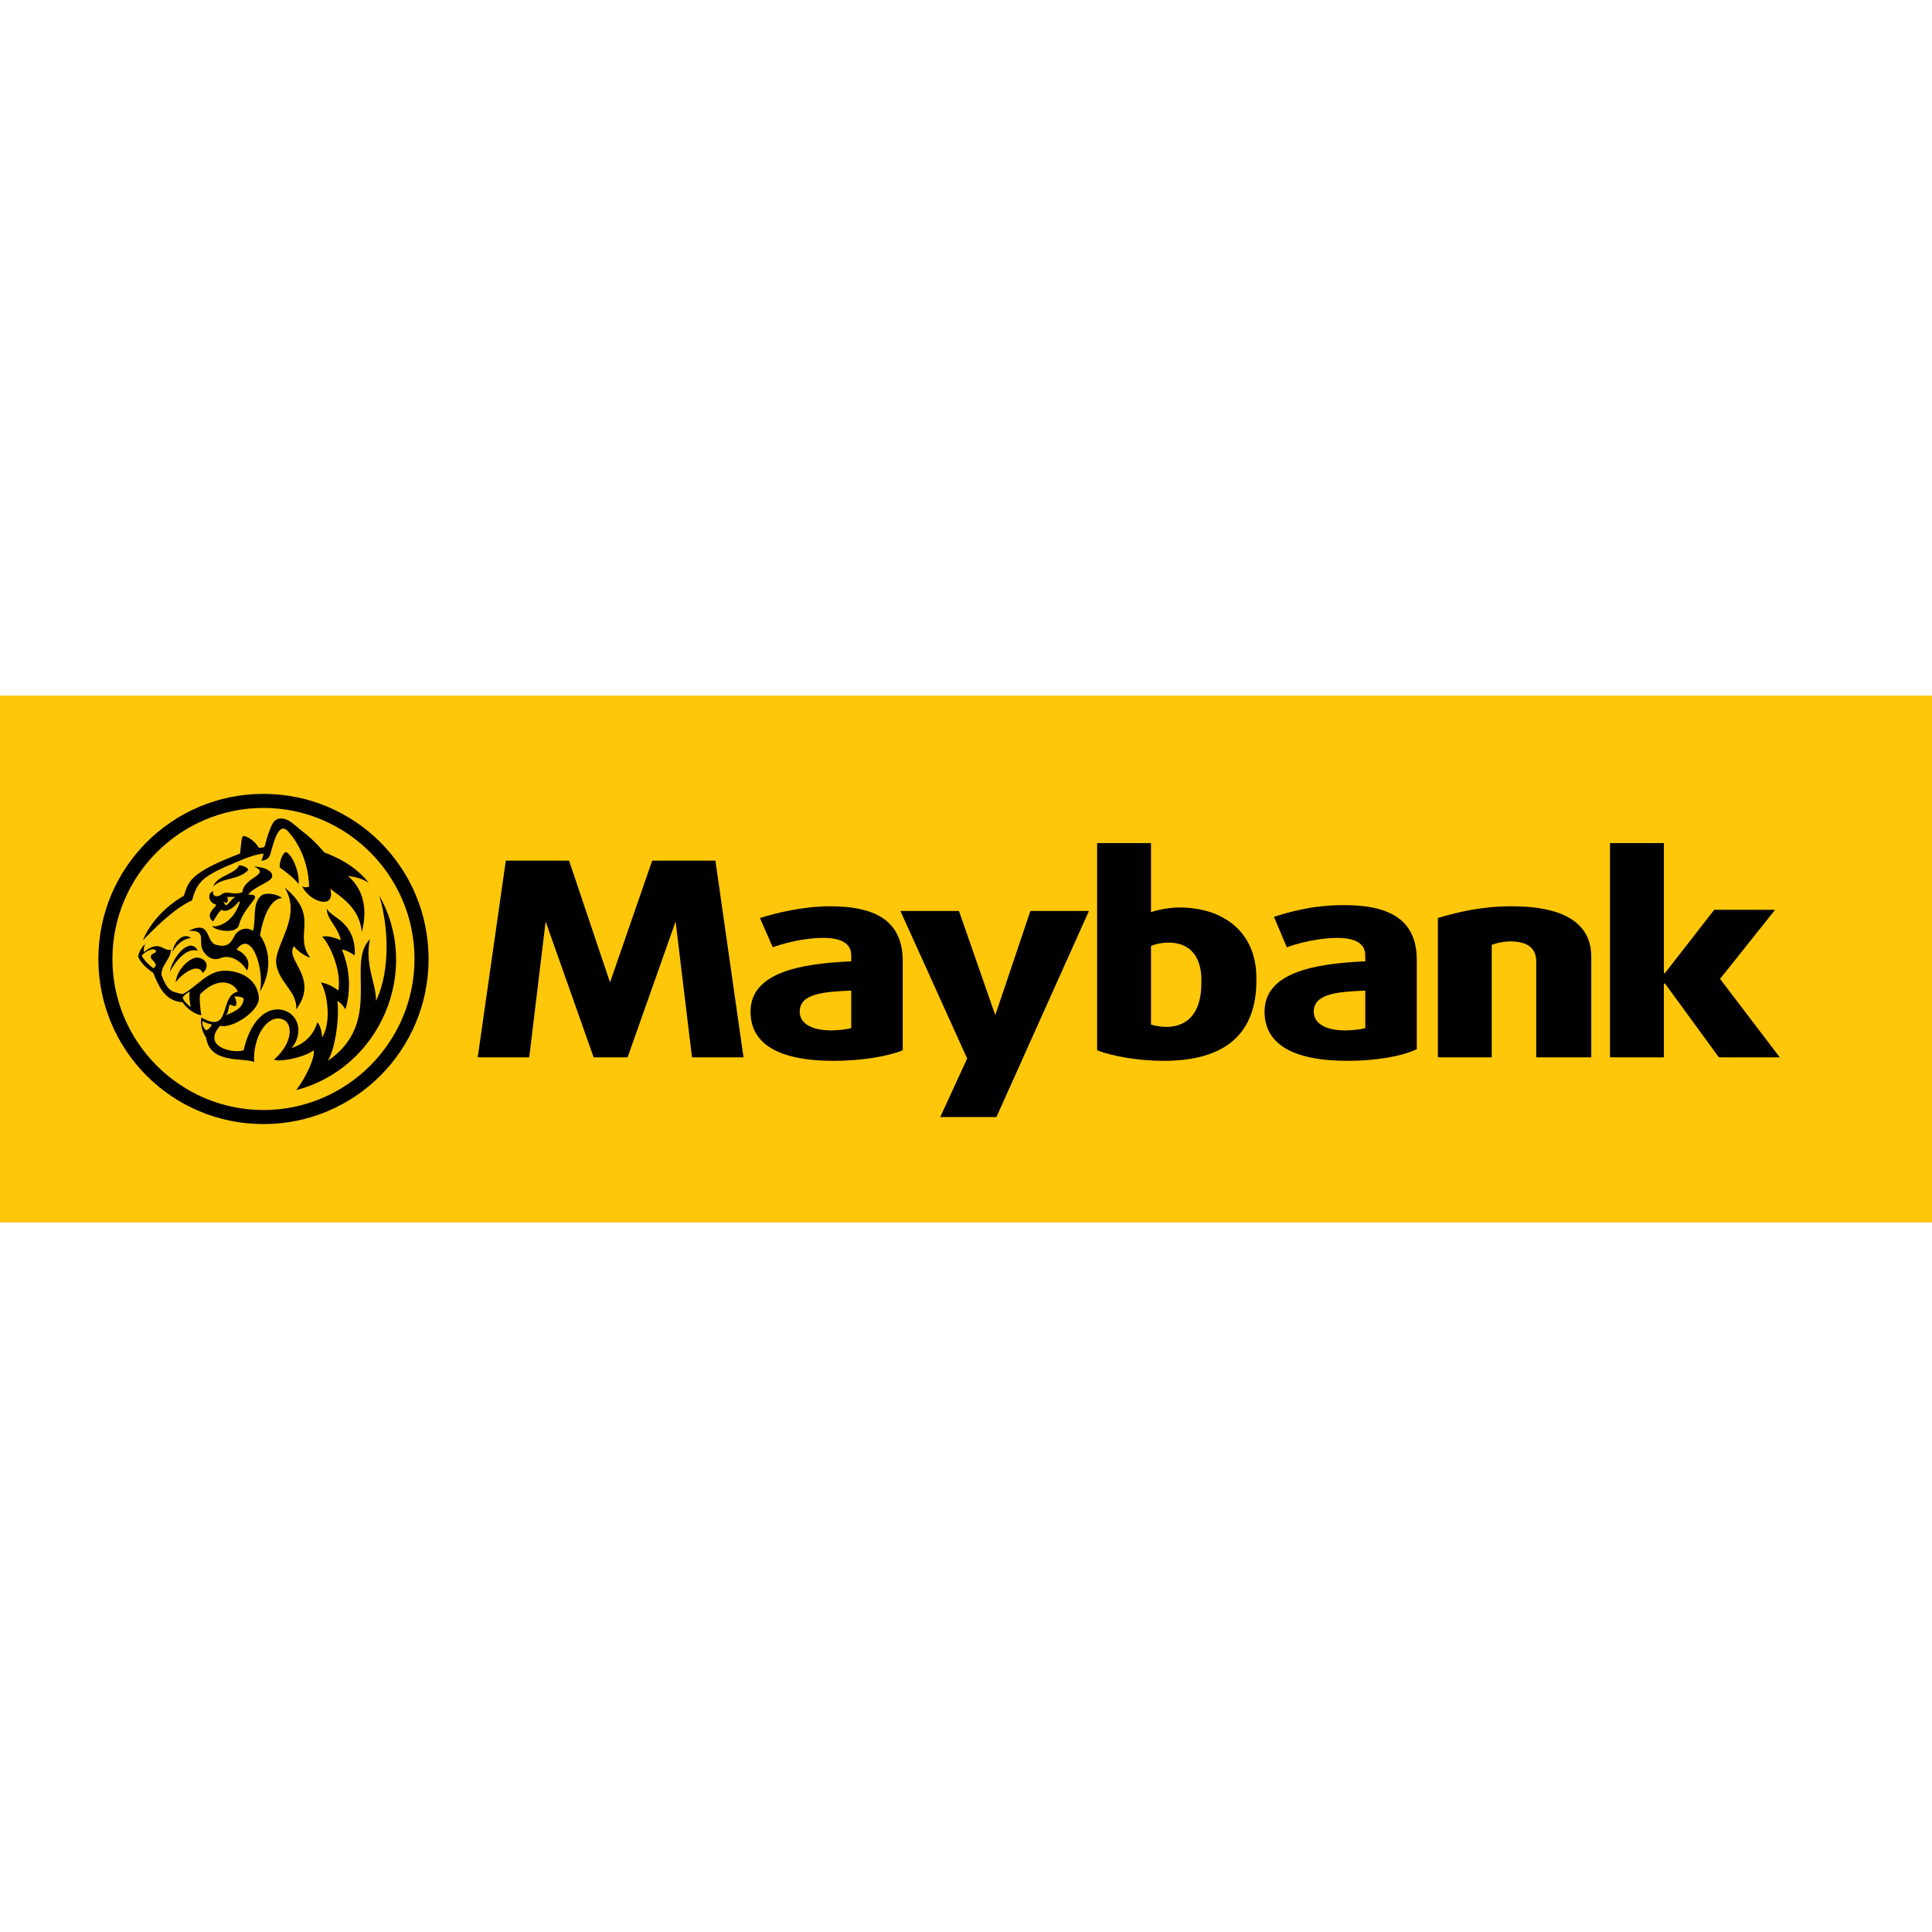 <svg width="100" height="100" viewBox="0 0 100 100" fill="none" xmlns="http://www.w3.org/2000/svg">
<rect width="100" height="100" fill="white"/>
<path d="M0 36V63.273H100V36H0Z" fill="#FFC70A"/>
<path d="M60.242 54.909C58.908 54.909 57.575 54.667 56.787 54.364V43.637H59.575V47.212C59.939 47.091 60.545 46.97 61.029 46.97C63.393 46.97 65.029 48.303 65.029 50.606C65.09 53.576 63.333 54.909 60.242 54.909ZM60.484 48.788C60.181 48.788 59.817 48.849 59.575 48.97V53.031C59.757 53.091 60.06 53.152 60.363 53.152C61.514 53.152 62.181 52.364 62.181 50.909C62.242 49.576 61.636 48.788 60.484 48.788Z" fill="black"/>
<path d="M69.757 54.909C66.848 54.909 65.454 54 65.454 52.364C65.454 50.364 67.939 49.879 70.666 49.758V49.455C70.666 48.849 70.181 48.546 69.212 48.546C68.303 48.546 67.272 48.788 66.606 49.031L65.939 47.455C66.727 47.212 67.878 46.849 69.575 46.849C72.06 46.849 73.333 47.697 73.333 49.697V54.303C72.606 54.667 71.212 54.909 69.757 54.909ZM70.666 51.273C69.151 51.334 68 51.455 68 52.364C68 52.97 68.606 53.334 69.636 53.334C70 53.334 70.484 53.273 70.666 53.212V51.273Z" fill="black"/>
<path d="M79.515 54.727V49.758C79.515 49.152 79.151 48.727 78.181 48.727C77.636 48.727 77.212 48.909 77.212 48.909V54.727H74.424V47.515C75.454 47.212 76.666 46.909 78.242 46.909C81.091 46.909 82.363 47.879 82.363 49.515V54.727H79.515Z" fill="black"/>
<path d="M88.969 54.728L86.181 50.909H86.121V54.728H83.333V43.637H86.121V50.364H86.181L88.727 47.091H91.879L89.03 50.667L92.121 54.728H88.969Z" fill="black"/>
<path d="M51.575 57.819H48.666L50.06 54.788L46.605 47.152H49.636L51.515 52.546L53.333 47.152H56.363L51.575 57.819Z" fill="black"/>
<path d="M37.03 44.546H33.757L31.575 50.849L29.454 44.546H26.181L24.727 54.728H27.393L28.242 47.697L30.727 54.728H32.484L34.969 47.697L35.818 54.728H38.484L37.03 44.546Z" fill="black"/>
<path d="M43.151 54.909C40.242 54.909 38.848 54 38.848 52.364C38.848 50.364 41.333 49.879 44.06 49.758V49.455C44.06 48.849 43.575 48.545 42.605 48.545C41.696 48.545 40.666 48.788 39.999 49.03L39.333 47.515C40.12 47.273 41.514 46.909 42.969 46.909C45.454 46.909 46.726 47.758 46.726 49.758V54.364C45.999 54.667 44.605 54.909 43.151 54.909ZM44.06 51.273C42.545 51.333 41.393 51.455 41.393 52.364C41.393 52.97 41.999 53.333 43.029 53.333C43.393 53.333 43.878 53.273 44.06 53.212V51.273Z" fill="black"/>
<path d="M13.637 41.091C8.91 41.091 5.092 44.909 5.092 49.636C5.092 54.364 8.91 58.182 13.637 58.182C18.364 58.182 22.183 54.364 22.183 49.636C22.183 44.909 18.364 41.091 13.637 41.091ZM13.637 57.455C9.334 57.455 5.819 53.939 5.819 49.636C5.819 45.333 9.334 41.818 13.637 41.818C17.94 41.818 21.455 45.333 21.455 49.636C21.455 53.939 17.94 57.455 13.637 57.455Z" fill="black"/>
<path d="M10.243 49.212C9.637 49.03 9.091 49.758 8.788 50.303C8.909 49.576 9.818 48.424 10.243 49.212Z" fill="black"/>
<path d="M8.91 49.273C9.092 48.545 9.577 48.303 9.88 48.545C9.516 48.606 9.213 48.788 8.91 49.273Z" fill="black"/>
<path d="M10.486 50.364C10.789 50.121 10.789 49.697 10.304 49.576C9.94 49.455 9.152 50.121 9.092 50.849C9.334 50.485 10.243 49.758 10.486 50.364Z" fill="black"/>
<path d="M15.334 52.242C15.395 51.333 14.486 50.909 14.304 49.94C14.122 48.97 15.698 47.455 14.728 45.94C16.607 47.455 15.152 48.364 16.061 49.576C15.698 49.455 15.334 49.152 15.213 48.97C14.728 49.697 16.546 50.606 15.334 52.242Z" fill="black"/>
<path d="M12.365 44.788C12.607 44.788 12.971 44.97 12.789 45.091C12.243 45.576 11.577 45.394 11.031 45.879C11.213 45.334 12.243 45.212 12.365 44.788Z" fill="black"/>
<path d="M14.001 45.515C14.243 45.273 14.001 44.909 13.152 44.849C14.062 45.273 12.607 45.394 12.546 46.182C12.062 46.364 11.698 46.061 11.456 46.303C11.213 46.485 10.971 46.364 11.031 46.121C10.728 46.243 10.789 46.667 11.092 46.788C11.152 46.788 11.213 46.849 11.152 46.909C10.849 47.212 10.728 47.455 11.031 47.697C11.213 47.394 11.274 47.273 11.456 47.091C11.637 47.212 11.94 47.152 12.365 46.667H12.425C12.062 47.818 11.213 48 10.971 47.94C11.152 48.182 12.243 48.364 12.365 47.879C12.668 46.788 13.758 46.303 12.849 46.303C13.031 46 13.819 45.697 14.001 45.515ZM11.698 46.849C11.637 46.849 11.577 46.727 11.577 46.606C11.637 46.849 11.88 46.727 11.758 46.424C11.819 46.424 11.94 46.424 12.183 46.424C11.94 46.546 11.819 46.849 11.698 46.849Z" fill="black"/>
<path d="M14.486 44.909C14.91 45.212 15.153 45.394 15.456 45.757C15.516 45.273 15.213 44.364 14.85 44.121C14.668 44 14.425 44.666 14.486 44.909Z" fill="black"/>
<path d="M7.395 48.667C7.698 47.94 8.364 47.03 9.516 46.364C9.758 45.697 9.698 45.212 12.425 44.182C12.485 43.758 12.485 43.273 12.607 43.273C12.728 43.273 13.152 43.455 13.395 43.879C13.516 43.879 13.637 43.879 13.698 43.818C13.758 43.576 13.94 42.909 14.122 42.606C14.304 42.303 14.728 42.243 15.213 42.667C15.698 43.091 16.061 43.273 16.788 44.121C17.395 44.364 18.304 44.727 19.091 45.697C18.728 45.455 18.364 45.394 18.001 45.334C18.667 45.879 19.091 46.849 18.728 48.243C18.607 46.97 17.637 46.424 17.091 46C17.395 47.091 16.061 46.727 15.637 45.879C15.758 45.94 15.94 45.94 16.001 45.879C15.94 44.243 15.152 43.273 14.849 42.97C14.425 42.606 14.182 43.515 14.001 44.182C13.94 44.424 13.758 44.546 13.516 44.546C13.576 44.485 13.637 44.243 13.637 44.182C12.97 44.243 12.182 44.667 11.698 44.849C10.485 45.394 10.182 45.697 9.94 46.606C8.97 47.03 7.879 48.182 7.395 48.667Z" fill="black"/>
<path d="M13.456 48.424C13.577 48.545 14.365 49.758 13.456 51.333C13.698 50.182 13.031 48.06 12.244 49.151C12.789 49.394 12.971 49.818 12.789 50.242C12.547 49.818 12.001 49.394 11.456 49.576C11.213 49.697 10.85 49.697 10.547 49.273C10.183 48.788 10.789 48.121 9.759 48.182C10.971 47.576 10.607 48.788 11.213 48.909C11.88 49.091 12.001 48.667 12.183 48.364C12.365 48.121 12.729 47.939 13.092 48.182C13.274 47.636 13.031 46.788 13.516 46.364C13.698 46.182 14.304 46.242 14.607 46.485C14.183 46.485 13.698 47.03 13.456 48.424Z" fill="black"/>
<path d="M19.637 46.364C20.243 48.485 20.061 50.606 19.455 51.818C19.516 51.03 18.849 49.94 19.152 48.606C17.88 49.879 19.88 52.909 16.971 54.909C17.395 54.182 17.577 52.485 17.455 51.818C17.637 51.879 17.758 52.061 17.88 52.243C18.122 51.455 18.183 50.303 17.698 49.152C17.88 49.152 18.183 49.334 18.364 49.455C18.425 47.697 17.152 47.515 16.91 47.03C16.91 47.576 17.516 48 17.637 48.667C17.213 48.485 16.91 48.424 16.668 48.485C16.971 48.727 17.698 50.121 17.516 51.273C17.213 51.03 16.91 50.909 16.607 50.849C16.971 51.455 17.152 52.97 16.668 53.697C16.668 53.515 16.607 53.091 16.425 52.909C16.183 53.758 15.516 54.121 15.092 54.243C15.637 53.636 15.577 52.606 14.728 52.303C14.001 52.061 13.031 52.546 12.607 54.364C12.061 54.546 10.425 54.182 11.395 53.091C12.001 53.273 13.516 52.303 13.395 51.576C13.274 50.606 12.364 50.243 11.637 50.243C10.728 50.243 10.183 51.091 9.455 51.455C8.849 51.334 8.668 51.273 8.364 50.485C8.304 50 8.849 49.636 8.849 49.152C8.425 49.273 8.304 48.606 7.455 49.273C7.395 49.152 7.516 48.849 7.516 48.849C7.213 49.152 7.152 49.455 7.152 49.515C7.274 49.818 7.516 50.061 7.94 50.364C8.425 51.697 8.971 51.818 9.455 51.879C9.516 52 9.94 52.485 10.425 52.546C10.364 52.303 10.304 51.576 10.364 51.455C11.455 50.364 12.243 51.03 12.304 51.334C11.334 51.515 12.001 53.576 10.425 52.667C10.364 52.849 10.425 53.394 10.668 53.697C10.849 55.091 12.607 54.727 13.152 54.97C13.092 53.636 13.819 52.606 14.486 52.727C15.152 52.788 15.274 53.879 14.183 54.849C14.425 54.97 15.637 54.788 16.243 54.364C16.304 54.727 15.88 55.697 15.334 56.424C19.698 55.273 21.819 50.243 19.637 46.364ZM7.94 50.121C7.698 49.94 7.395 49.636 7.334 49.455C7.395 49.394 7.577 49.212 7.819 49.152C8.001 49.091 8.122 49.212 8.061 49.273C8.061 49.334 7.88 49.334 7.819 49.455C7.758 49.636 7.94 49.697 8.001 49.818C8.061 49.879 8.122 50 7.94 50.121ZM9.455 51.636C9.516 51.515 9.758 51.334 9.819 51.334C9.758 51.697 9.88 52.121 9.88 52.121C9.88 52.121 9.516 51.879 9.455 51.636ZM11.88 52C12.001 52 12.122 52.121 12.183 52.061C12.304 52 12.183 51.636 12.122 51.576C12.243 51.576 12.668 51.576 12.607 51.758C12.546 52.121 12.304 52.303 11.698 52.546C11.819 52.424 11.819 52.182 11.88 52ZM10.668 53.334C10.607 53.273 10.425 53.091 10.486 52.849C10.668 52.97 10.97 53.03 10.97 53.03C10.97 53.03 10.849 53.273 10.668 53.334Z" fill="black"/>
</svg>
